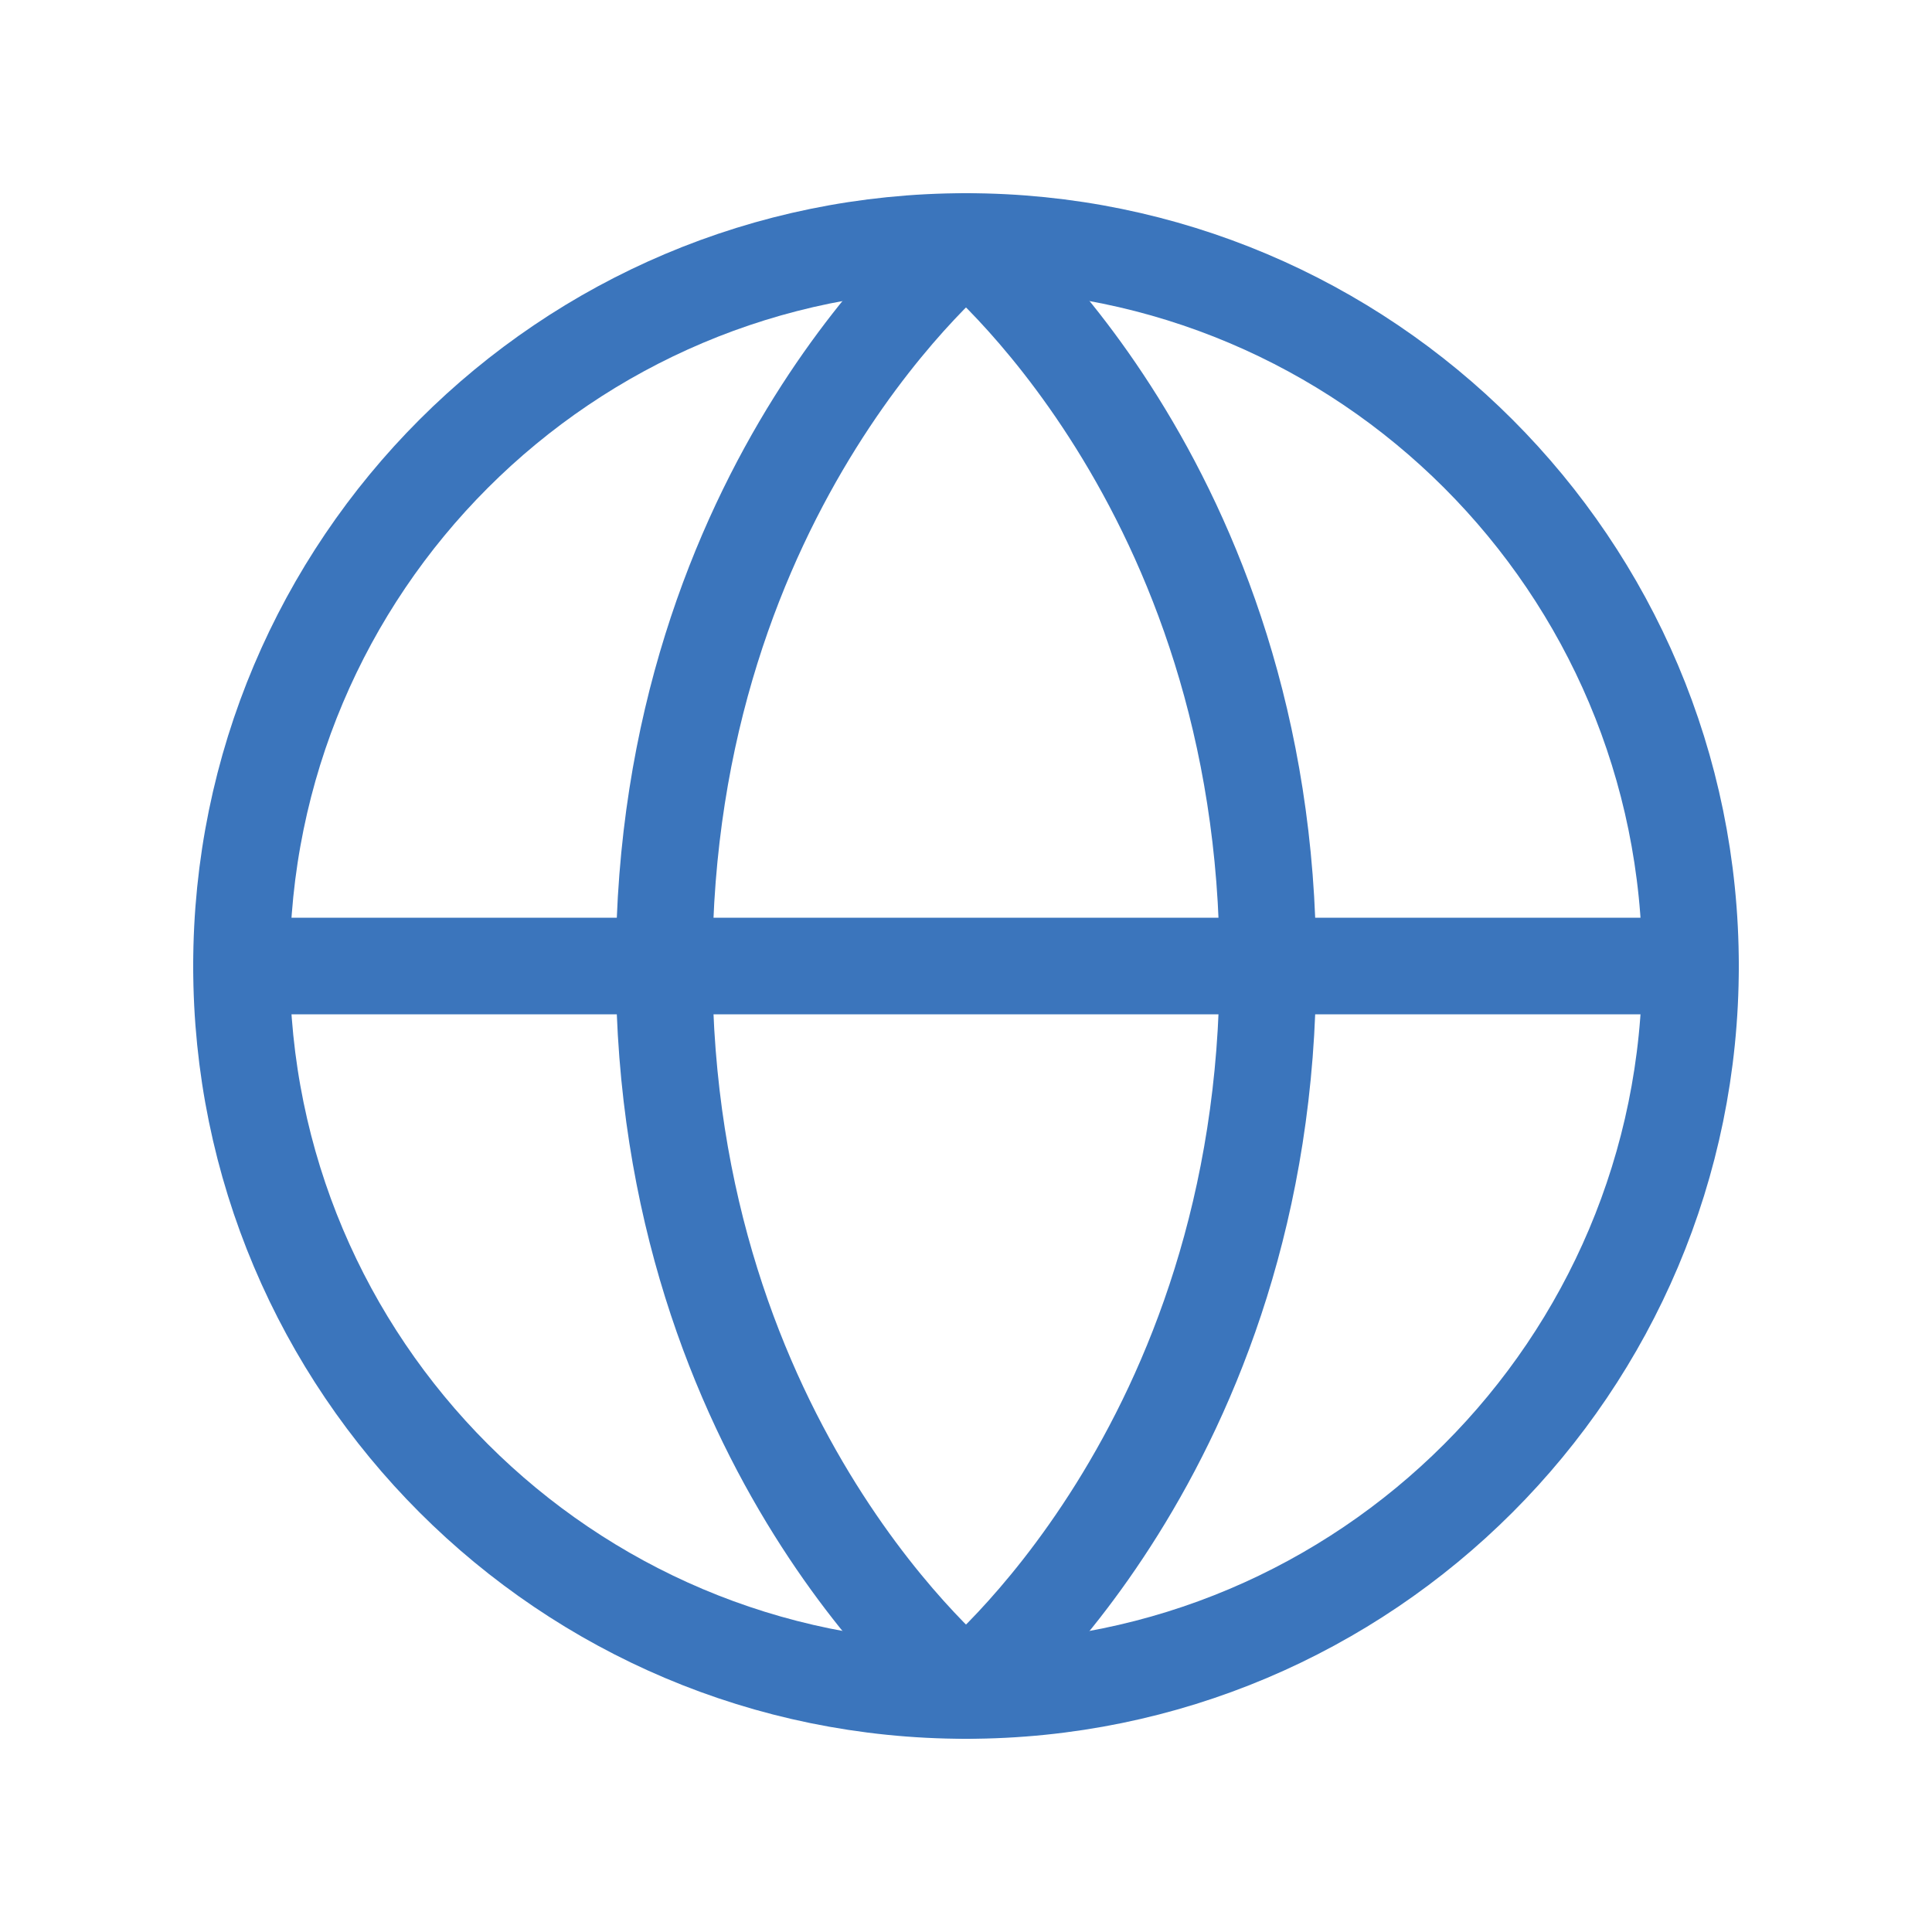 <svg width="40" height="40" viewBox="0 0 40 40" fill="none" xmlns="http://www.w3.org/2000/svg">
<path d="M5 20H35" stroke="#3B75BC" stroke-width="2" stroke-linecap="round" stroke-linejoin="round"/>
<path d="M20 35C28.284 35 35 28.284 35 20C35 11.716 28.284 5 20 5C11.716 5 5 11.716 5 20C5 28.284 11.716 35 20 35Z" stroke="#3B75BC" stroke-width="2" stroke-linecap="round" stroke-linejoin="round"/>
<path d="M26.25 20C26.25 30 20 35 20 35C20 35 13.75 30 13.75 20C13.75 10 20 5 20 5C20 5 26.25 10 26.25 20Z" stroke="#3B75BC" stroke-width="2" stroke-linecap="round" stroke-linejoin="round"/>
</svg>
